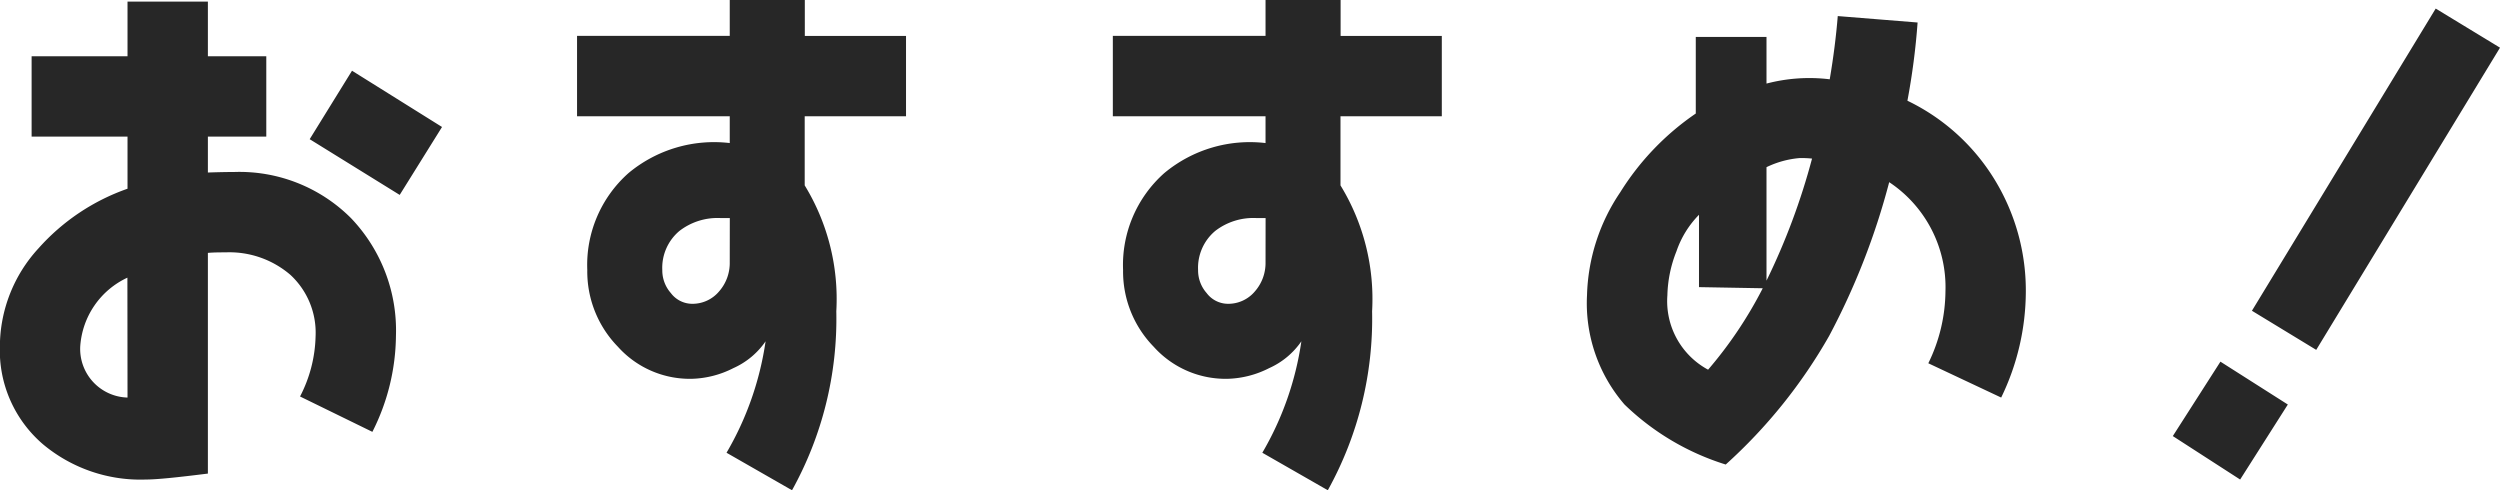<svg xmlns="http://www.w3.org/2000/svg" width="83.988" height="16.47" viewBox="0 0 83.988 16.47">
  <path id="パス_1362" data-name="パス 1362" d="M17.154-10.674l-3.024-1.89-1.422,2.3,3.024,1.872Zm-1.548,7.02a5.46,5.46,0,0,0-1.512-3.96A5.3,5.3,0,0,0,10.17-9.162c-.072,0-.36,0-.882.018V-10.35H11.25v-2.7H9.288v-1.836h-2.7v1.836H3.366v2.7H6.588V-8.6a7.178,7.178,0,0,0-2.988,2A4.893,4.893,0,0,0,2.3-3.312,4.153,4.153,0,0,0,3.744-.018,5.1,5.1,0,0,0,7.2,1.17c.378,0,1.062-.072,2.088-.2V-6.444c.2-.018.4-.018.594-.018a3.146,3.146,0,0,1,2.178.756,2.646,2.646,0,0,1,.846,2.07,4.6,4.6,0,0,1-.522,2.016l2.43,1.188A7.27,7.27,0,0,0,15.606-3.654ZM6.588-1.584A1.635,1.635,0,0,1,5-3.312a2.748,2.748,0,0,1,1.584-2.3Zm26.154-9.45v-2.7h-3.4V-14.94H26.82v1.206H21.69v2.7h5.13v.9a4.491,4.491,0,0,0-3.4,1.008,4.126,4.126,0,0,0-1.386,3.258,3.618,3.618,0,0,0,1.026,2.574,3.246,3.246,0,0,0,2.484,1.08,3.25,3.25,0,0,0,1.4-.36,2.592,2.592,0,0,0,1.08-.9A10.342,10.342,0,0,1,26.712.27l2.2,1.26A11.869,11.869,0,0,0,30.4-4.482a7.308,7.308,0,0,0-1.062-4.23v-2.322ZM26.82-6.12a1.442,1.442,0,0,1-.36.972,1.164,1.164,0,0,1-.918.414.9.9,0,0,1-.7-.36,1.15,1.15,0,0,1-.288-.774,1.615,1.615,0,0,1,.576-1.314,2.094,2.094,0,0,1,1.386-.432h.306Zm23.922-4.914v-2.7h-3.4V-14.94H44.82v1.206H39.69v2.7h5.13v.9a4.491,4.491,0,0,0-3.4,1.008,4.126,4.126,0,0,0-1.386,3.258,3.618,3.618,0,0,0,1.026,2.574,3.246,3.246,0,0,0,2.484,1.08,3.25,3.25,0,0,0,1.4-.36,2.592,2.592,0,0,0,1.08-.9A10.342,10.342,0,0,1,44.712.27l2.2,1.26A11.869,11.869,0,0,0,48.4-4.482a7.308,7.308,0,0,0-1.062-4.23v-2.322ZM44.82-6.12a1.442,1.442,0,0,1-.36.972,1.164,1.164,0,0,1-.918.414.9.9,0,0,1-.7-.36,1.15,1.15,0,0,1-.288-.774,1.615,1.615,0,0,1,.576-1.314,2.094,2.094,0,0,1,1.386-.432h.306Zm25.542.972A7.136,7.136,0,0,0,69.3-8.928a6.972,6.972,0,0,0-2.916-2.628,23.393,23.393,0,0,0,.342-2.628L64.044-14.4c-.054.666-.144,1.386-.27,2.124a5.658,5.658,0,0,0-2.124.144V-13.7H59.274v2.574a8.9,8.9,0,0,0-2.538,2.646A6.472,6.472,0,0,0,55.62-5.022,5.2,5.2,0,0,0,56.88-1.35a8.525,8.525,0,0,0,3.4,2.016,17.385,17.385,0,0,0,3.474-4.32A23.793,23.793,0,0,0,65.772-8.82a4.235,4.235,0,0,1,1.89,3.672,5.58,5.58,0,0,1-.576,2.412l2.448,1.152A8.19,8.19,0,0,0,70.362-5.148ZM63.18-9.612a22.376,22.376,0,0,1-1.53,4.1V-9.324a3.168,3.168,0,0,1,1.116-.306A3.474,3.474,0,0,1,63.18-9.612ZM61.524-5.256A13.931,13.931,0,0,1,59.688-2.52a2.617,2.617,0,0,1-1.368-2.5A4.246,4.246,0,0,1,58.626-6.5a3.234,3.234,0,0,1,.756-1.224v2.43Zm24.768-8.082-2.16-1.314L77.958-4.5l2.16,1.314ZM79.164-1.35,76.9-2.79l-1.6,2.5L77.562,1.17Z" transform="translate(-2.304 14.94)" fill="#272727"/>
</svg>
